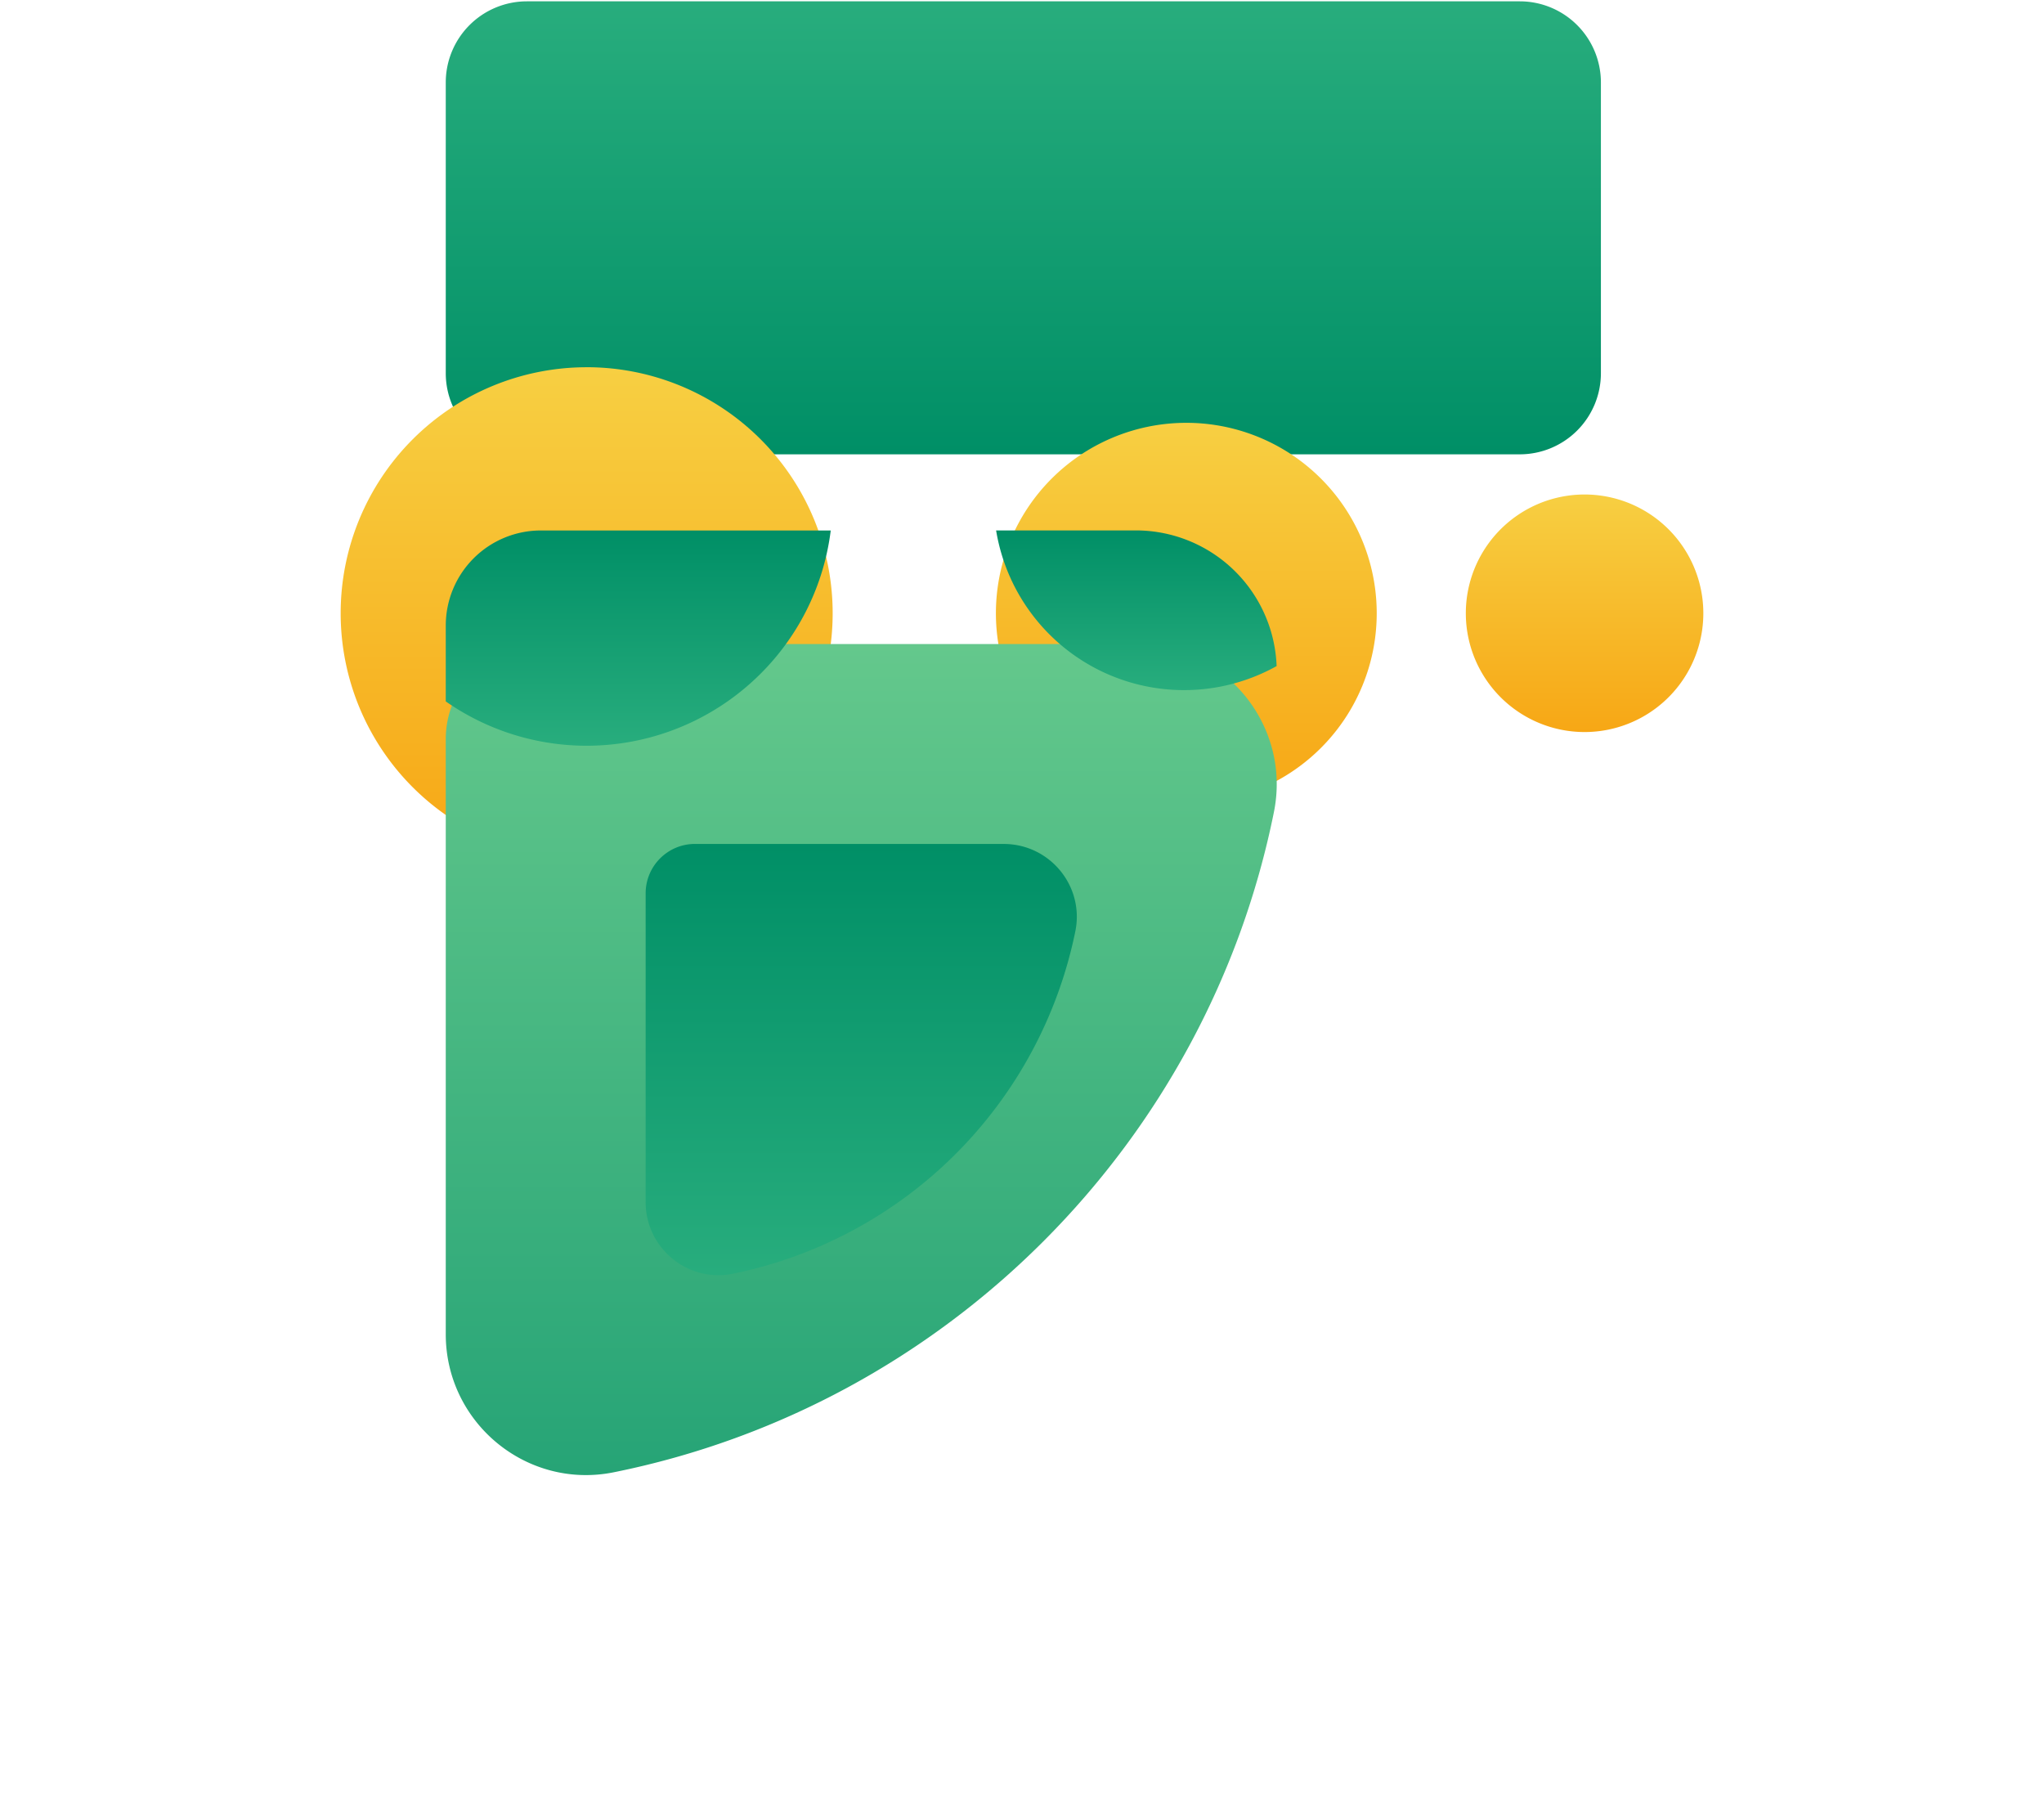 <svg width="72" height="64" fill="none" xmlns="http://www.w3.org/2000/svg"><path d="M56.392 2.905v10.238a2.858 2.858 0 0 1-2.858 2.858H18.56a2.858 2.858 0 0 1-2.858-2.858V2.905A2.858 2.858 0 0 1 18.56.047h34.974a2.858 2.858 0 0 1 2.858 2.858Z" fill="url(#a)"/><g filter="url(#b)"><path d="M20.665 8.933a8.665 8.665 0 1 1 0 17.331 8.665 8.665 0 0 1 0-17.33Z" fill="url(#c)"/></g><g filter="url(#d)"><path d="M41.706 10.892a6.707 6.707 0 1 1 0 13.413 6.707 6.707 0 0 1 0-13.413Z" fill="url(#e)"/></g><g filter="url(#f)"><path d="M40.01 18.682H19.052a3.35 3.35 0 0 0-3.35 3.35V42.99c0 3.123 2.856 5.48 5.917 4.863C33.308 45.496 42.516 36.29 44.874 24.6c.618-3.062-1.741-5.917-4.864-5.917Z" fill="url(#g)"/></g><g filter="url(#h)"><path d="M35.356 25.723H24.481c-.96 0-1.738.779-1.738 1.739v10.875c0 1.62 1.482 2.844 3.07 2.523A15.46 15.46 0 0 0 37.88 28.794c.32-1.59-.903-3.07-2.524-3.07Z" fill="url(#i)"/></g><g filter="url(#j)"><path d="M55.817 13.416a4.183 4.183 0 1 1 0 8.366 4.183 4.183 0 0 1 0-8.366Z" fill="url(#k)"/></g><path d="M29.263 18.682a8.622 8.622 0 0 1-2.47 5.044 8.667 8.667 0 0 1-11.091.977v-2.67a3.35 3.35 0 0 1 3.35-3.35h10.211Z" fill="url(#l)"/><path d="M44.97 23.459a6.708 6.708 0 0 1-9.882-4.778h4.921a4.962 4.962 0 0 1 4.96 4.778Z" fill="url(#m)"/><defs><linearGradient id="a" x1="36.047" y1="16.001" x2="36.047" y2=".047" gradientUnits="userSpaceOnUse"><stop stop-color="#008F66"/><stop offset="1" stop-color="#28AD7D"/></linearGradient><linearGradient id="c" x1="20.665" y1="26.264" x2="20.665" y2="8.933" gradientUnits="userSpaceOnUse"><stop stop-color="#F7A715"/><stop offset="1" stop-color="#F7CF42"/></linearGradient><linearGradient id="e" x1="41.706" y1="24.305" x2="41.706" y2="10.892" gradientUnits="userSpaceOnUse"><stop stop-color="#F7A715"/><stop offset="1" stop-color="#F7CF42"/></linearGradient><linearGradient id="g" x1="30.337" y1="18.682" x2="30.337" y2="47.953" gradientUnits="userSpaceOnUse"><stop stop-color="#64C88C"/><stop offset="1" stop-color="#26A476"/></linearGradient><linearGradient id="i" x1="30.337" y1="25.723" x2="30.337" y2="40.912" gradientUnits="userSpaceOnUse"><stop stop-color="#008F66"/><stop offset="1" stop-color="#28AD7D"/></linearGradient><linearGradient id="k" x1="55.817" y1="21.781" x2="55.817" y2="13.416" gradientUnits="userSpaceOnUse"><stop stop-color="#F7A715"/><stop offset="1" stop-color="#F7CF42"/></linearGradient><linearGradient id="l" x1="22.482" y1="18.682" x2="22.482" y2="26.264" gradientUnits="userSpaceOnUse"><stop stop-color="#008F66"/><stop offset="1" stop-color="#28AD7D"/></linearGradient><linearGradient id="m" x1="40.029" y1="18.681" x2="40.029" y2="24.305" gradientUnits="userSpaceOnUse"><stop stop-color="#008F66"/><stop offset="1" stop-color="#28AD7D"/></linearGradient><filter id="b" x="0" y=".933" width="41.331" height="41.331" filterUnits="userSpaceOnUse" color-interpolation-filters="sRGB"><feFlood flood-opacity="0" result="BackgroundImageFix"/><feColorMatrix in="SourceAlpha" values="0 0 0 0 0 0 0 0 0 0 0 0 0 0 0 0 0 0 127 0" result="hardAlpha"/><feOffset dy="4"/><feGaussianBlur stdDeviation="6"/><feComposite in2="hardAlpha" operator="out"/><feColorMatrix values="0 0 0 0 0.969 0 0 0 0 0.655 0 0 0 0 0.082 0 0 0 0.5 0"/><feBlend in2="BackgroundImageFix" result="effect1_dropShadow_120_16460"/><feBlend in="SourceGraphic" in2="effect1_dropShadow_120_16460" result="shape"/></filter><filter id="d" x="22.999" y="2.892" width="37.413" height="37.413" filterUnits="userSpaceOnUse" color-interpolation-filters="sRGB"><feFlood flood-opacity="0" result="BackgroundImageFix"/><feColorMatrix in="SourceAlpha" values="0 0 0 0 0 0 0 0 0 0 0 0 0 0 0 0 0 0 127 0" result="hardAlpha"/><feOffset dy="4"/><feGaussianBlur stdDeviation="6"/><feComposite in2="hardAlpha" operator="out"/><feColorMatrix values="0 0 0 0 0.969 0 0 0 0 0.655 0 0 0 0 0.082 0 0 0 0.5 0"/><feBlend in2="BackgroundImageFix" result="effect1_dropShadow_120_16460"/><feBlend in="SourceGraphic" in2="effect1_dropShadow_120_16460" result="shape"/></filter><filter id="f" x="3.702" y="10.682" width="53.27" height="53.271" filterUnits="userSpaceOnUse" color-interpolation-filters="sRGB"><feFlood flood-opacity="0" result="BackgroundImageFix"/><feColorMatrix in="SourceAlpha" values="0 0 0 0 0 0 0 0 0 0 0 0 0 0 0 0 0 0 127 0" result="hardAlpha"/><feOffset dy="4"/><feGaussianBlur stdDeviation="6"/><feComposite in2="hardAlpha" operator="out"/><feColorMatrix values="0 0 0 0 0 0 0 0 0 0.562 0 0 0 0 0.402 0 0 0 0.4 0"/><feBlend in2="BackgroundImageFix" result="effect1_dropShadow_120_16460"/><feBlend in="SourceGraphic" in2="effect1_dropShadow_120_16460" result="shape"/></filter><filter id="h" x="10.743" y="17.723" width="39.188" height="39.188" filterUnits="userSpaceOnUse" color-interpolation-filters="sRGB"><feFlood flood-opacity="0" result="BackgroundImageFix"/><feColorMatrix in="SourceAlpha" values="0 0 0 0 0 0 0 0 0 0 0 0 0 0 0 0 0 0 127 0" result="hardAlpha"/><feOffset dy="4"/><feGaussianBlur stdDeviation="6"/><feComposite in2="hardAlpha" operator="out"/><feColorMatrix values="0 0 0 0 0 0 0 0 0 0.562 0 0 0 0 0.402 0 0 0 0.4 0"/><feBlend in2="BackgroundImageFix" result="effect1_dropShadow_120_16460"/><feBlend in="SourceGraphic" in2="effect1_dropShadow_120_16460" result="shape"/></filter><filter id="j" x="39.635" y="5.416" width="32.365" height="32.365" filterUnits="userSpaceOnUse" color-interpolation-filters="sRGB"><feFlood flood-opacity="0" result="BackgroundImageFix"/><feColorMatrix in="SourceAlpha" values="0 0 0 0 0 0 0 0 0 0 0 0 0 0 0 0 0 0 127 0" result="hardAlpha"/><feOffset dy="4"/><feGaussianBlur stdDeviation="6"/><feComposite in2="hardAlpha" operator="out"/><feColorMatrix values="0 0 0 0 0.969 0 0 0 0 0.655 0 0 0 0 0.082 0 0 0 0.5 0"/><feBlend in2="BackgroundImageFix" result="effect1_dropShadow_120_16460"/><feBlend in="SourceGraphic" in2="effect1_dropShadow_120_16460" result="shape"/></filter></defs></svg>